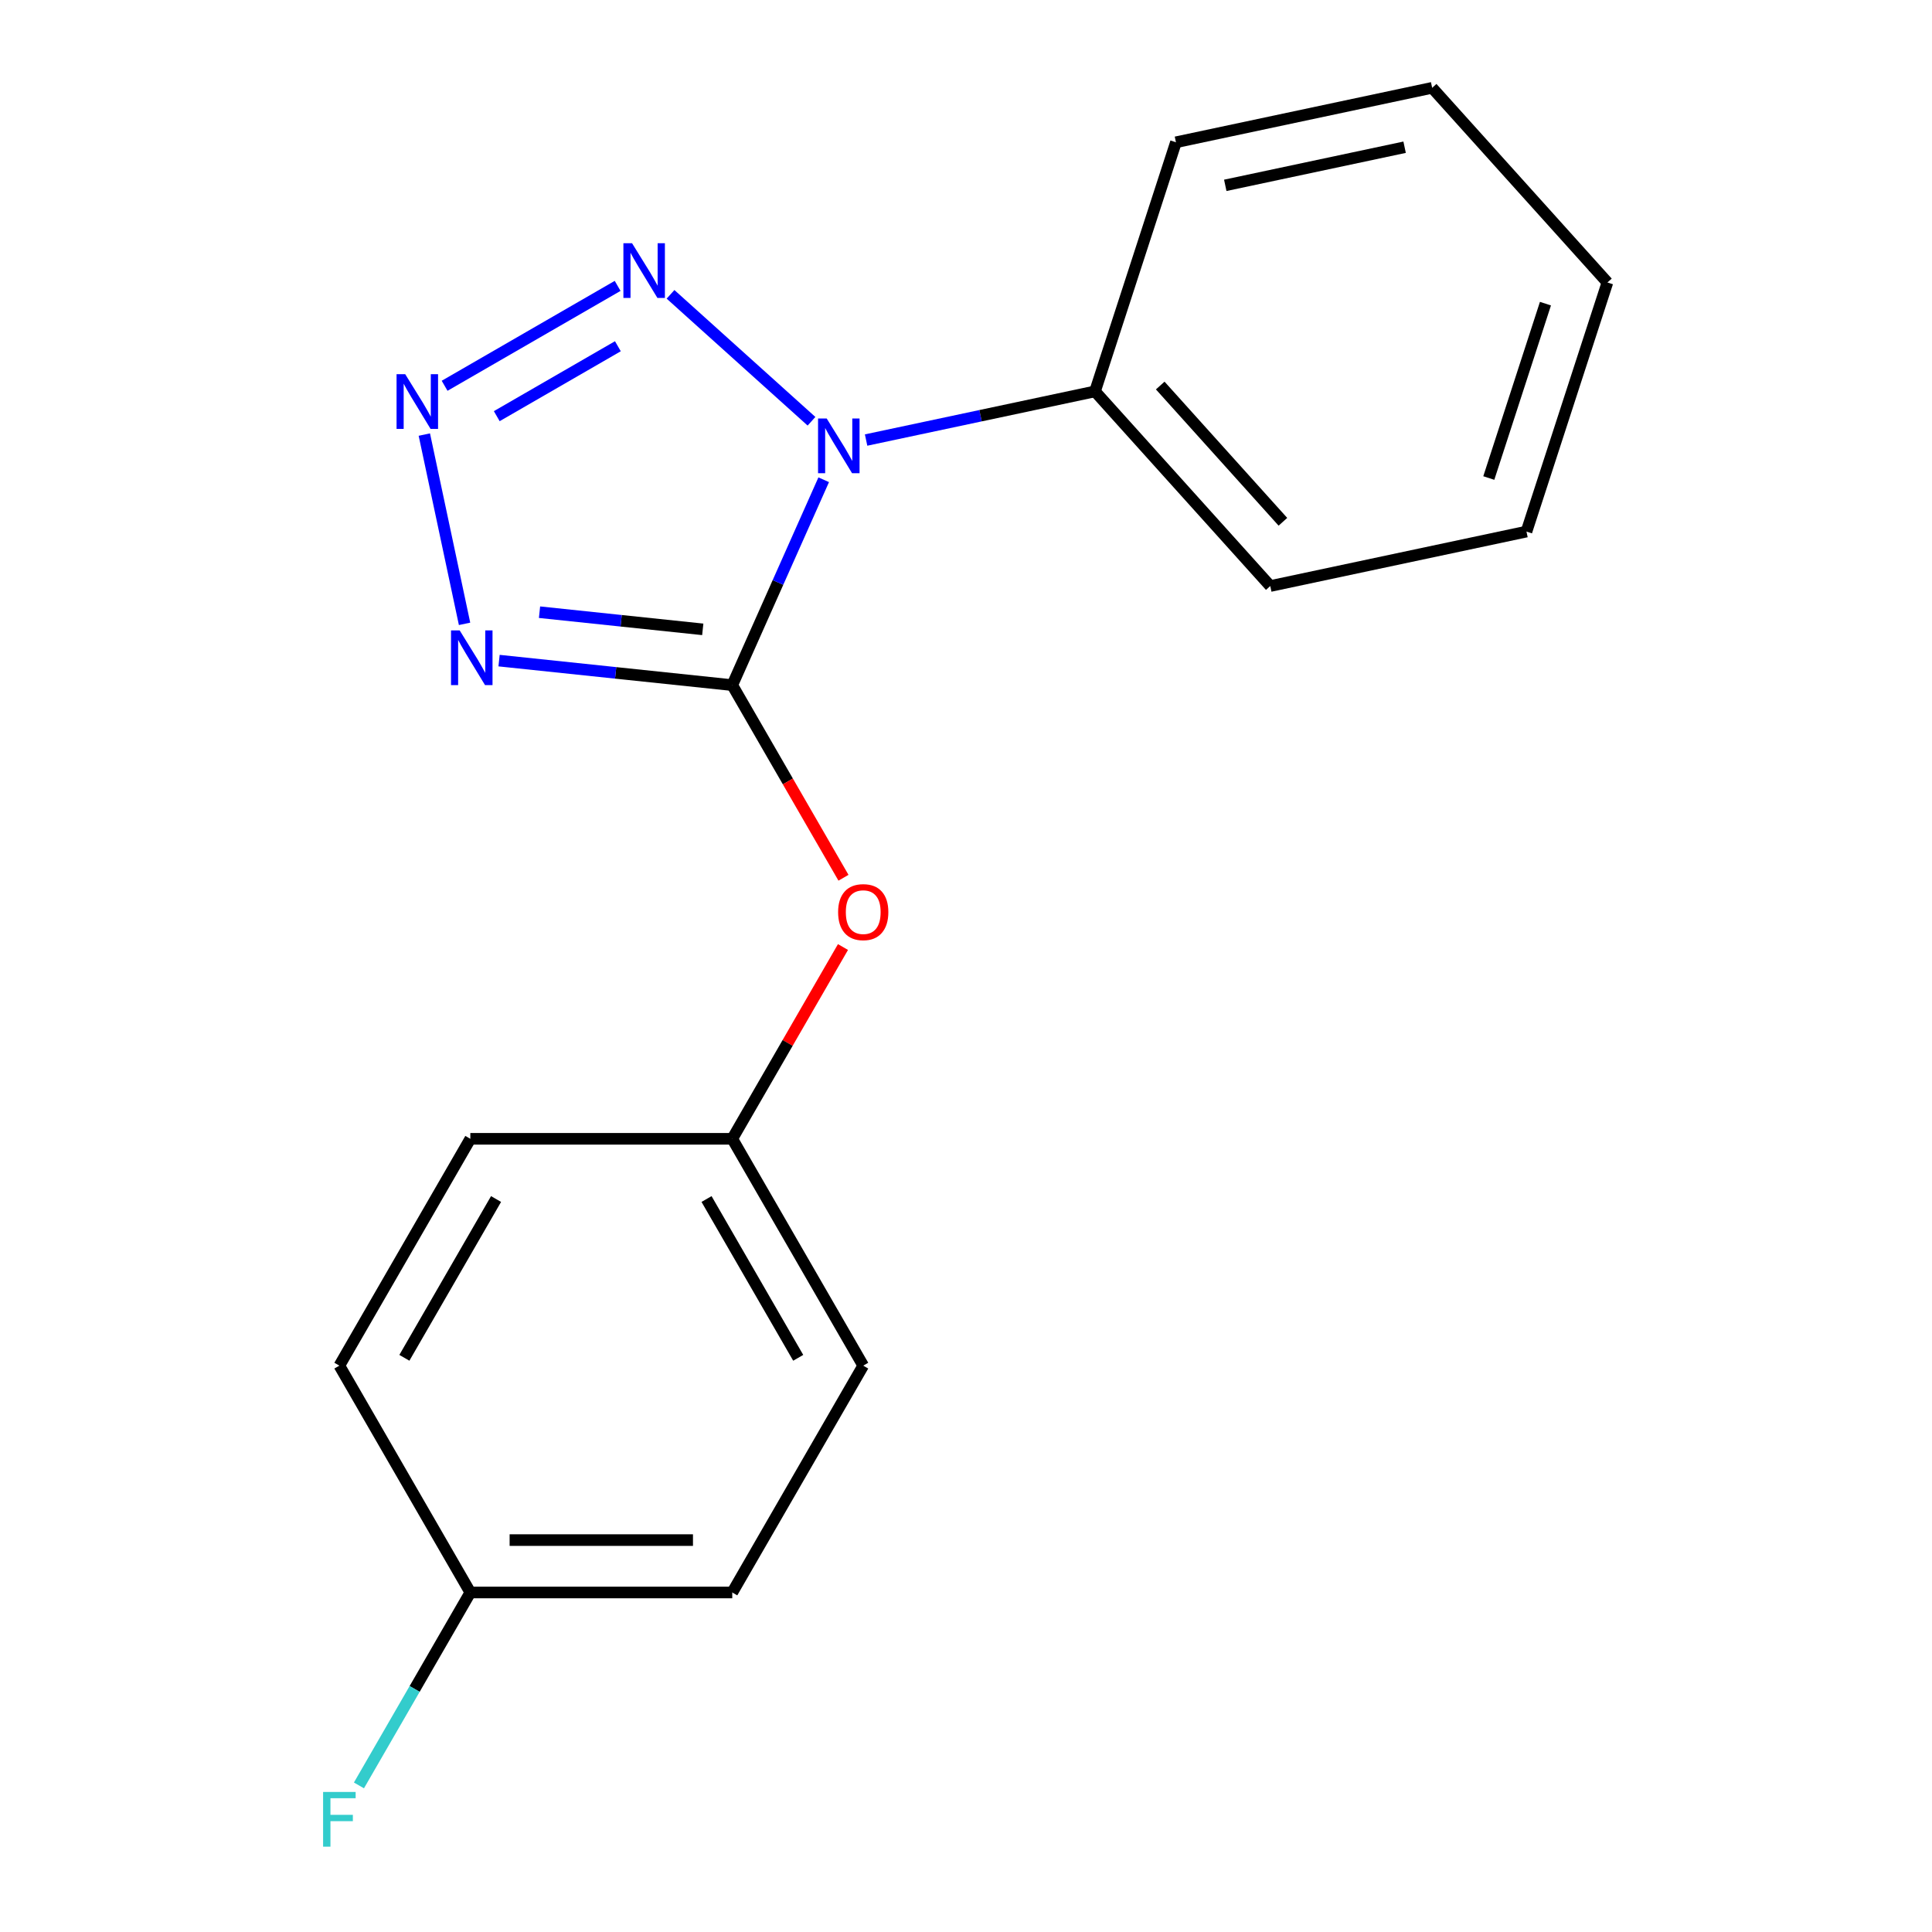 <?xml version='1.0' encoding='iso-8859-1'?>
<svg version='1.1' baseProfile='full'
              xmlns='http://www.w3.org/2000/svg'
                      xmlns:rdkit='http://www.rdkit.org/xml'
                      xmlns:xlink='http://www.w3.org/1999/xlink'
                  xml:space='preserve'
width='1000px' height='1000px' viewBox='0 0 1000 1000'>
<!-- END OF HEADER -->
<rect style='opacity:1.0;fill:#FFFFFF;stroke:none' width='1000' height='1000' x='0' y='0'> </rect>
<path class='bond-0' d='M 379.018,354.622 L 402.683,301.47' style='fill:none;fill-rule:evenodd;stroke:#000000;stroke-width:6px;stroke-linecap:butt;stroke-linejoin:miter;stroke-opacity:1' />
<path class='bond-0' d='M 402.683,301.47 L 426.348,248.318' style='fill:none;fill-rule:evenodd;stroke:#0000FF;stroke-width:6px;stroke-linecap:butt;stroke-linejoin:miter;stroke-opacity:1' />
<path class='bond-1' d='M 379.018,354.622 L 318.667,348.278' style='fill:none;fill-rule:evenodd;stroke:#000000;stroke-width:6px;stroke-linecap:butt;stroke-linejoin:miter;stroke-opacity:1' />
<path class='bond-1' d='M 318.667,348.278 L 258.316,341.935' style='fill:none;fill-rule:evenodd;stroke:#0000FF;stroke-width:6px;stroke-linecap:butt;stroke-linejoin:miter;stroke-opacity:1' />
<path class='bond-1' d='M 363.747,325.752 L 321.501,321.312' style='fill:none;fill-rule:evenodd;stroke:#000000;stroke-width:6px;stroke-linecap:butt;stroke-linejoin:miter;stroke-opacity:1' />
<path class='bond-1' d='M 321.501,321.312 L 279.256,316.872' style='fill:none;fill-rule:evenodd;stroke:#0000FF;stroke-width:6px;stroke-linecap:butt;stroke-linejoin:miter;stroke-opacity:1' />
<path class='bond-4' d='M 379.018,354.622 L 407.8,404.472' style='fill:none;fill-rule:evenodd;stroke:#000000;stroke-width:6px;stroke-linecap:butt;stroke-linejoin:miter;stroke-opacity:1' />
<path class='bond-4' d='M 407.8,404.472 L 436.581,454.323' style='fill:none;fill-rule:evenodd;stroke:#FF0000;stroke-width:6px;stroke-linecap:butt;stroke-linejoin:miter;stroke-opacity:1' />
<path class='bond-3' d='M 420.032,218.046 L 347.064,152.346' style='fill:none;fill-rule:evenodd;stroke:#0000FF;stroke-width:6px;stroke-linecap:butt;stroke-linejoin:miter;stroke-opacity:1' />
<path class='bond-5' d='M 448.291,227.765 L 507.532,215.173' style='fill:none;fill-rule:evenodd;stroke:#0000FF;stroke-width:6px;stroke-linecap:butt;stroke-linejoin:miter;stroke-opacity:1' />
<path class='bond-5' d='M 507.532,215.173 L 566.773,202.581' style='fill:none;fill-rule:evenodd;stroke:#000000;stroke-width:6px;stroke-linecap:butt;stroke-linejoin:miter;stroke-opacity:1' />
<path class='bond-2' d='M 240.456,322.901 L 219.634,224.939' style='fill:none;fill-rule:evenodd;stroke:#0000FF;stroke-width:6px;stroke-linecap:butt;stroke-linejoin:miter;stroke-opacity:1' />
<path class='bond-18' d='M 230.129,199.681 L 319.688,147.973' style='fill:none;fill-rule:evenodd;stroke:#0000FF;stroke-width:6px;stroke-linecap:butt;stroke-linejoin:miter;stroke-opacity:1' />
<path class='bond-18' d='M 257.12,215.407 L 319.812,179.212' style='fill:none;fill-rule:evenodd;stroke:#0000FF;stroke-width:6px;stroke-linecap:butt;stroke-linejoin:miter;stroke-opacity:1' />
<path class='bond-6' d='M 436.327,490.182 L 407.673,539.812' style='fill:none;fill-rule:evenodd;stroke:#FF0000;stroke-width:6px;stroke-linecap:butt;stroke-linejoin:miter;stroke-opacity:1' />
<path class='bond-6' d='M 407.673,539.812 L 379.018,589.443' style='fill:none;fill-rule:evenodd;stroke:#000000;stroke-width:6px;stroke-linecap:butt;stroke-linejoin:miter;stroke-opacity:1' />
<path class='bond-13' d='M 566.773,202.581 L 657.49,303.332' style='fill:none;fill-rule:evenodd;stroke:#000000;stroke-width:6px;stroke-linecap:butt;stroke-linejoin:miter;stroke-opacity:1' />
<path class='bond-13' d='M 600.531,199.55 L 664.033,270.076' style='fill:none;fill-rule:evenodd;stroke:#000000;stroke-width:6px;stroke-linecap:butt;stroke-linejoin:miter;stroke-opacity:1' />
<path class='bond-14' d='M 566.773,202.581 L 608.668,73.642' style='fill:none;fill-rule:evenodd;stroke:#000000;stroke-width:6px;stroke-linecap:butt;stroke-linejoin:miter;stroke-opacity:1' />
<path class='bond-9' d='M 379.018,589.443 L 243.444,589.443' style='fill:none;fill-rule:evenodd;stroke:#000000;stroke-width:6px;stroke-linecap:butt;stroke-linejoin:miter;stroke-opacity:1' />
<path class='bond-10' d='M 379.018,589.443 L 446.805,706.854' style='fill:none;fill-rule:evenodd;stroke:#000000;stroke-width:6px;stroke-linecap:butt;stroke-linejoin:miter;stroke-opacity:1' />
<path class='bond-10' d='M 365.704,620.612 L 413.155,702.8' style='fill:none;fill-rule:evenodd;stroke:#000000;stroke-width:6px;stroke-linecap:butt;stroke-linejoin:miter;stroke-opacity:1' />
<path class='bond-7' d='M 243.444,824.265 L 379.018,824.265' style='fill:none;fill-rule:evenodd;stroke:#000000;stroke-width:6px;stroke-linecap:butt;stroke-linejoin:miter;stroke-opacity:1' />
<path class='bond-7' d='M 263.78,797.15 L 358.682,797.15' style='fill:none;fill-rule:evenodd;stroke:#000000;stroke-width:6px;stroke-linecap:butt;stroke-linejoin:miter;stroke-opacity:1' />
<path class='bond-8' d='M 243.444,824.265 L 214.616,874.195' style='fill:none;fill-rule:evenodd;stroke:#000000;stroke-width:6px;stroke-linecap:butt;stroke-linejoin:miter;stroke-opacity:1' />
<path class='bond-8' d='M 214.616,874.195 L 185.789,924.126' style='fill:none;fill-rule:evenodd;stroke:#33CCCC;stroke-width:6px;stroke-linecap:butt;stroke-linejoin:miter;stroke-opacity:1' />
<path class='bond-19' d='M 243.444,824.265 L 175.657,706.854' style='fill:none;fill-rule:evenodd;stroke:#000000;stroke-width:6px;stroke-linecap:butt;stroke-linejoin:miter;stroke-opacity:1' />
<path class='bond-11' d='M 243.444,589.443 L 175.657,706.854' style='fill:none;fill-rule:evenodd;stroke:#000000;stroke-width:6px;stroke-linecap:butt;stroke-linejoin:miter;stroke-opacity:1' />
<path class='bond-11' d='M 256.758,620.612 L 209.307,702.8' style='fill:none;fill-rule:evenodd;stroke:#000000;stroke-width:6px;stroke-linecap:butt;stroke-linejoin:miter;stroke-opacity:1' />
<path class='bond-12' d='M 446.805,706.854 L 379.018,824.265' style='fill:none;fill-rule:evenodd;stroke:#000000;stroke-width:6px;stroke-linecap:butt;stroke-linejoin:miter;stroke-opacity:1' />
<path class='bond-15' d='M 657.49,303.332 L 790.101,275.145' style='fill:none;fill-rule:evenodd;stroke:#000000;stroke-width:6px;stroke-linecap:butt;stroke-linejoin:miter;stroke-opacity:1' />
<path class='bond-16' d='M 608.668,73.642 L 741.279,45.455' style='fill:none;fill-rule:evenodd;stroke:#000000;stroke-width:6px;stroke-linecap:butt;stroke-linejoin:miter;stroke-opacity:1' />
<path class='bond-16' d='M 634.197,95.936 L 727.025,76.205' style='fill:none;fill-rule:evenodd;stroke:#000000;stroke-width:6px;stroke-linecap:butt;stroke-linejoin:miter;stroke-opacity:1' />
<path class='bond-20' d='M 790.101,275.145 L 831.996,146.206' style='fill:none;fill-rule:evenodd;stroke:#000000;stroke-width:6px;stroke-linecap:butt;stroke-linejoin:miter;stroke-opacity:1' />
<path class='bond-20' d='M 770.598,247.425 L 799.924,157.168' style='fill:none;fill-rule:evenodd;stroke:#000000;stroke-width:6px;stroke-linecap:butt;stroke-linejoin:miter;stroke-opacity:1' />
<path class='bond-17' d='M 741.279,45.455 L 831.996,146.206' style='fill:none;fill-rule:evenodd;stroke:#000000;stroke-width:6px;stroke-linecap:butt;stroke-linejoin:miter;stroke-opacity:1' />
<path  class='atom-1' d='M 427.901 216.608
L 437.181 231.608
Q 438.101 233.088, 439.581 235.768
Q 441.061 238.448, 441.141 238.608
L 441.141 216.608
L 444.901 216.608
L 444.901 244.928
L 441.021 244.928
L 431.061 228.528
Q 429.901 226.608, 428.661 224.408
Q 427.461 222.208, 427.101 221.528
L 427.101 244.928
L 423.421 244.928
L 423.421 216.608
L 427.901 216.608
' fill='#0000FF'/>
<path  class='atom-2' d='M 237.927 326.29
L 247.207 341.29
Q 248.127 342.77, 249.607 345.45
Q 251.087 348.13, 251.167 348.29
L 251.167 326.29
L 254.927 326.29
L 254.927 354.61
L 251.047 354.61
L 241.087 338.21
Q 239.927 336.29, 238.687 334.09
Q 237.487 331.89, 237.127 331.21
L 237.127 354.61
L 233.447 354.61
L 233.447 326.29
L 237.927 326.29
' fill='#0000FF'/>
<path  class='atom-3' d='M 209.739 193.679
L 219.019 208.679
Q 219.939 210.159, 221.419 212.839
Q 222.899 215.519, 222.979 215.679
L 222.979 193.679
L 226.739 193.679
L 226.739 221.999
L 222.859 221.999
L 212.899 205.599
Q 211.739 203.679, 210.499 201.479
Q 209.299 199.279, 208.939 198.599
L 208.939 221.999
L 205.259 221.999
L 205.259 193.679
L 209.739 193.679
' fill='#0000FF'/>
<path  class='atom-4' d='M 327.15 125.891
L 336.43 140.891
Q 337.35 142.371, 338.83 145.051
Q 340.31 147.731, 340.39 147.891
L 340.39 125.891
L 344.15 125.891
L 344.15 154.211
L 340.27 154.211
L 330.31 137.811
Q 329.15 135.891, 327.91 133.691
Q 326.71 131.491, 326.35 130.811
L 326.35 154.211
L 322.67 154.211
L 322.67 125.891
L 327.15 125.891
' fill='#0000FF'/>
<path  class='atom-5' d='M 433.805 472.112
Q 433.805 465.312, 437.165 461.512
Q 440.525 457.712, 446.805 457.712
Q 453.085 457.712, 456.445 461.512
Q 459.805 465.312, 459.805 472.112
Q 459.805 478.992, 456.405 482.912
Q 453.005 486.792, 446.805 486.792
Q 440.565 486.792, 437.165 482.912
Q 433.805 479.032, 433.805 472.112
M 446.805 483.592
Q 451.125 483.592, 453.445 480.712
Q 455.805 477.792, 455.805 472.112
Q 455.805 466.552, 453.445 463.752
Q 451.125 460.912, 446.805 460.912
Q 442.485 460.912, 440.125 463.712
Q 437.805 466.512, 437.805 472.112
Q 437.805 477.832, 440.125 480.712
Q 442.485 483.592, 446.805 483.592
' fill='#FF0000'/>
<path  class='atom-9' d='M 167.237 927.515
L 184.077 927.515
L 184.077 930.755
L 171.037 930.755
L 171.037 939.355
L 182.637 939.355
L 182.637 942.635
L 171.037 942.635
L 171.037 955.835
L 167.237 955.835
L 167.237 927.515
' fill='#33CCCC'/>
</svg>

